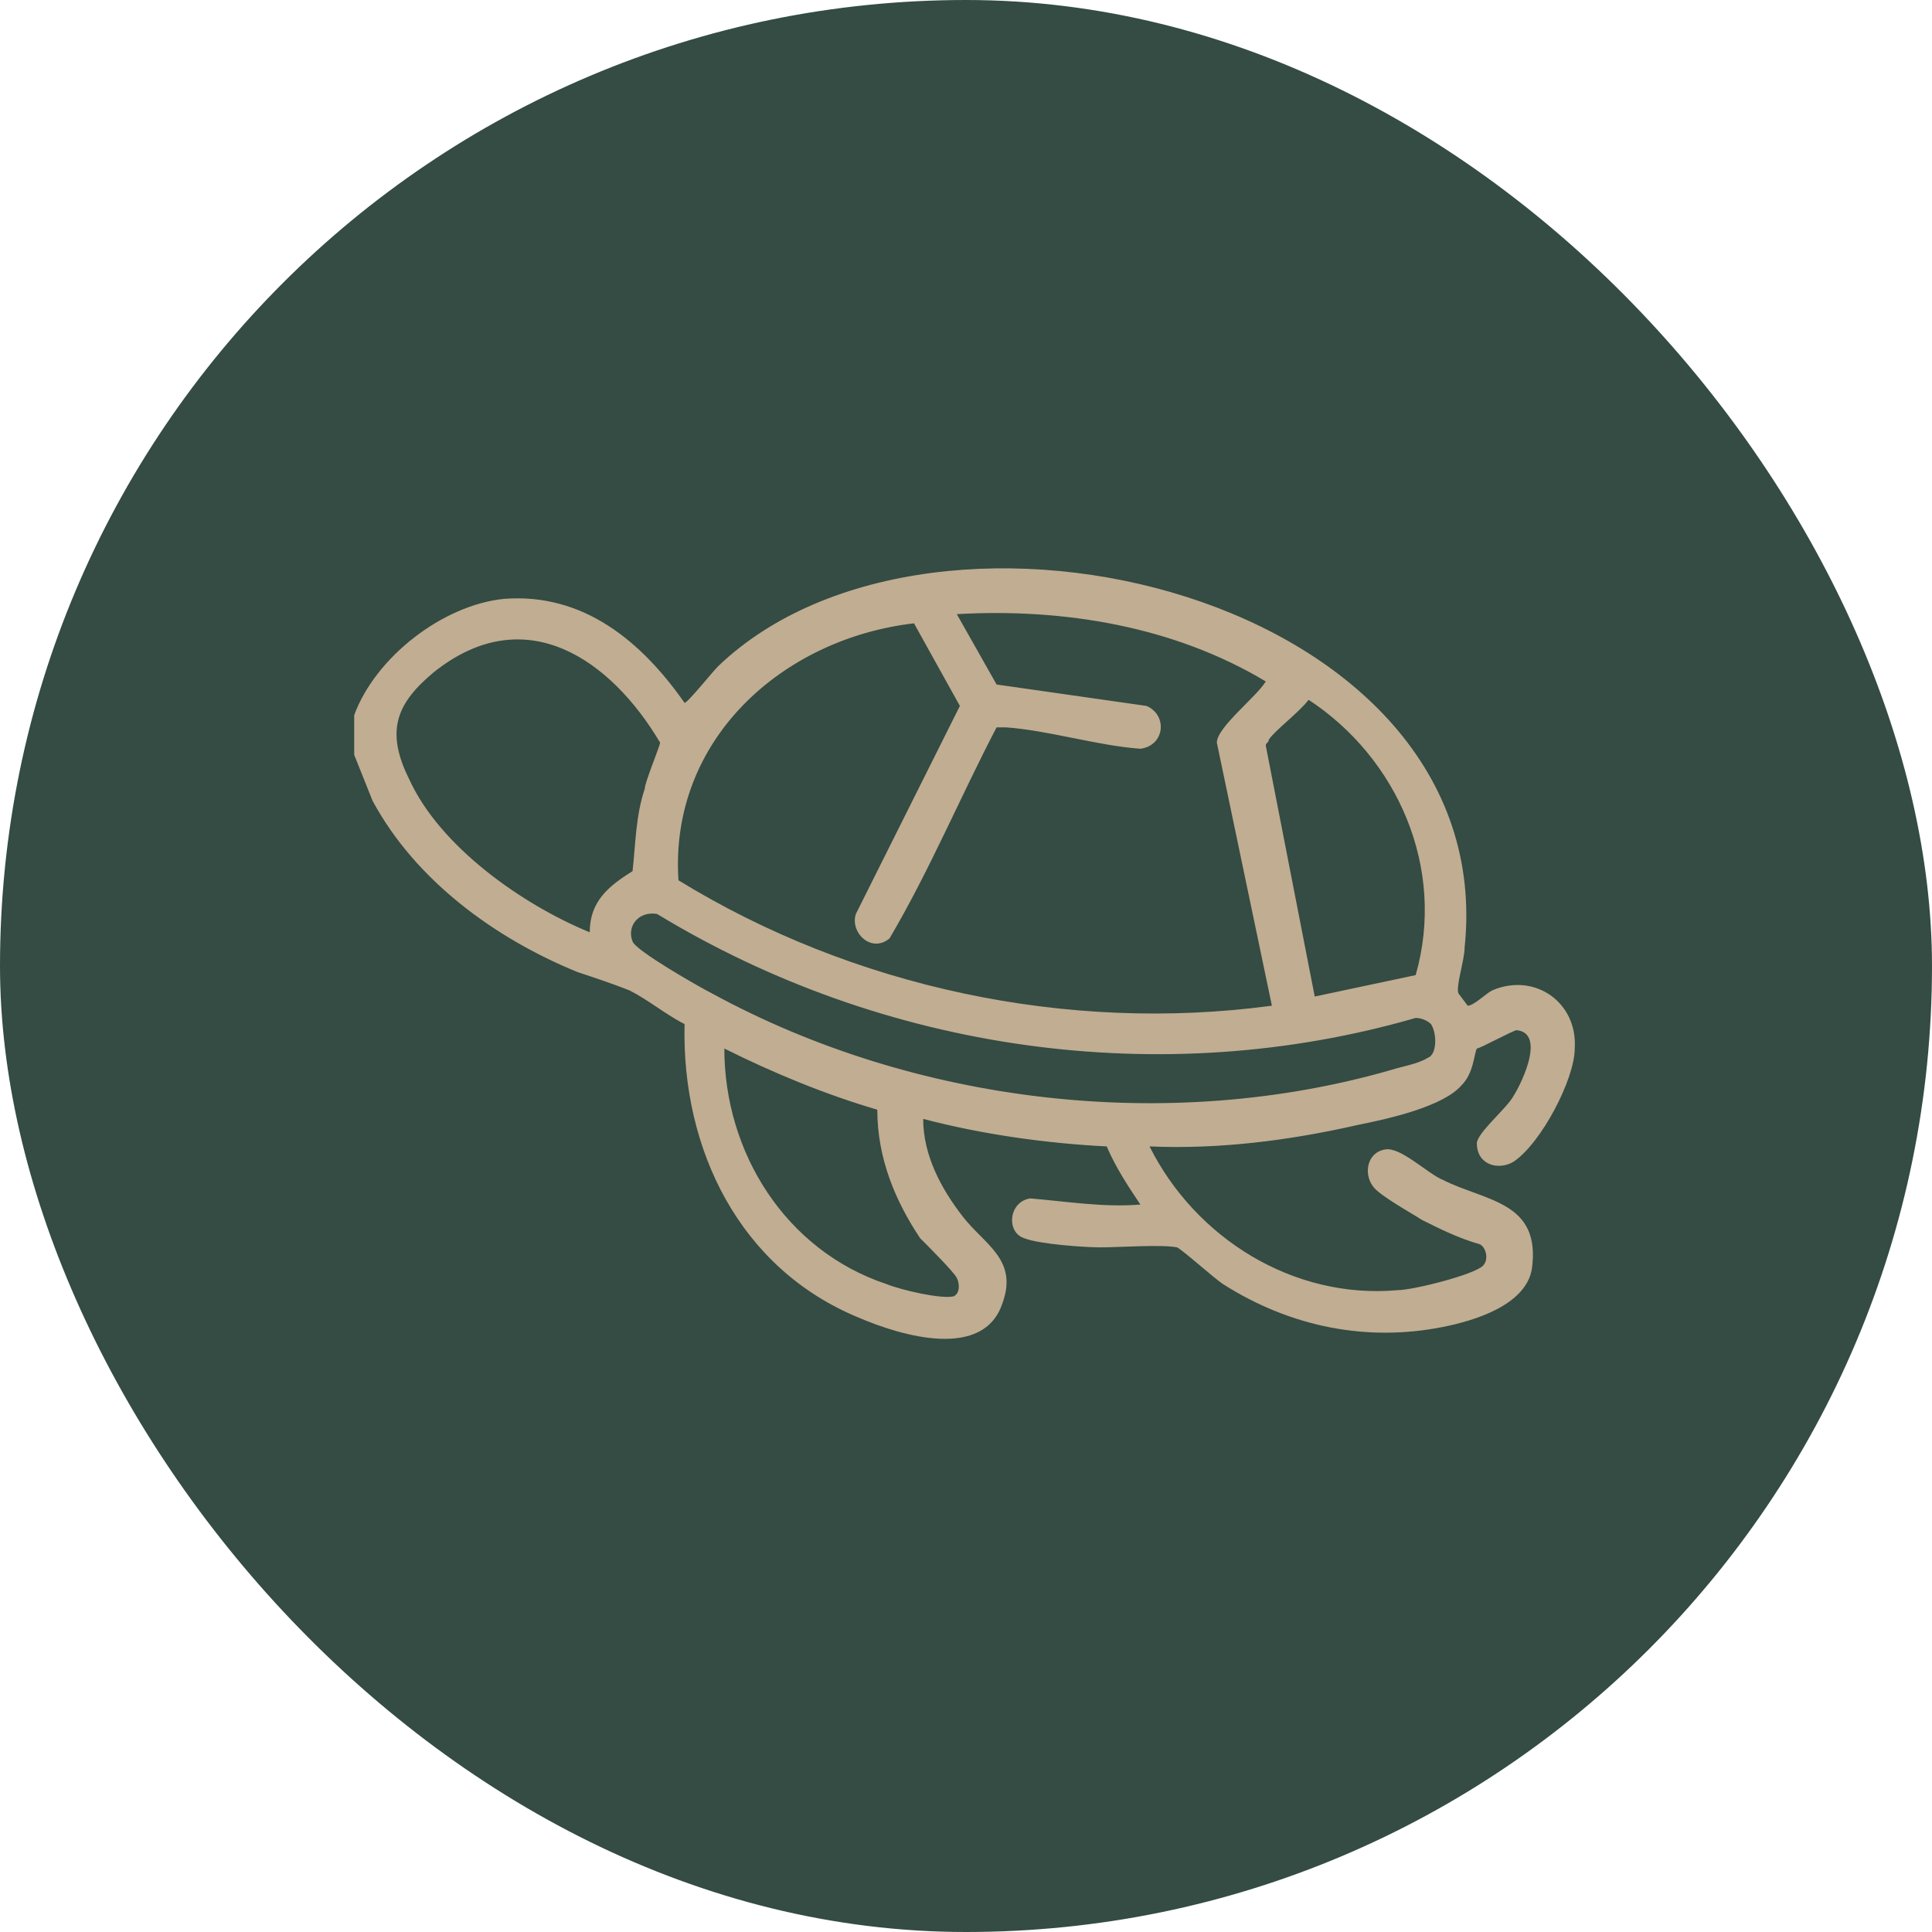 <svg xmlns="http://www.w3.org/2000/svg" width="60" height="60" viewBox="0 0 60 60" fill="none"><rect width="60" height="60" rx="30" fill="#344C43"></rect><path d="M11 22.208C11.665 20.403 13.755 18.788 15.655 18.598C18.125 18.408 19.93 19.928 21.26 21.828C21.355 21.828 22.115 20.878 22.305 20.688C29.05 14.228 46.625 18.503 45.485 29.428C45.485 29.808 45.2 30.663 45.295 30.853L45.58 31.233C45.77 31.233 46.15 30.853 46.34 30.758C47.67 30.188 49 31.138 48.905 32.563C48.905 33.513 47.86 35.508 47.005 36.078C46.53 36.363 45.865 36.173 45.865 35.508C45.865 35.223 46.625 34.558 46.91 34.178C47.195 33.798 48.05 32.088 47.1 31.993C47.005 31.993 45.96 32.563 45.865 32.563C45.77 32.753 45.77 33.323 45.39 33.703C44.82 34.368 43.11 34.748 42.16 34.938C40.07 35.413 37.885 35.698 35.7 35.603C37.125 38.453 40.165 40.353 43.395 40.068C43.87 40.068 45.77 39.593 46.055 39.308C46.245 39.118 46.15 38.738 45.96 38.643C45.295 38.453 44.725 38.168 44.155 37.883C43.87 37.693 42.825 37.123 42.635 36.838C42.35 36.458 42.445 35.793 43.015 35.698C43.49 35.603 44.345 36.458 44.82 36.648C46.15 37.313 47.86 37.313 47.575 39.403C47.385 40.543 45.77 41.018 44.82 41.208C42.445 41.683 40.07 41.208 37.98 39.878C37.695 39.688 36.745 38.833 36.555 38.738C36.08 38.643 34.75 38.738 34.18 38.738C33.705 38.738 32.28 38.643 31.805 38.453C31.235 38.263 31.33 37.313 31.995 37.218C33.135 37.313 34.275 37.503 35.415 37.408C35.035 36.838 34.655 36.268 34.37 35.603C32.47 35.508 30.475 35.223 28.67 34.748C28.67 35.888 29.24 36.933 29.905 37.788C30.57 38.643 31.615 39.118 31.14 40.448C30.57 42.253 28.005 41.493 26.675 40.923C22.97 39.403 21.165 35.698 21.26 31.803C20.69 31.518 20.12 31.043 19.55 30.758C19.075 30.568 18.505 30.378 17.935 30.188C15.37 29.143 12.9 27.338 11.57 24.868L11 23.443V22.208ZM39.5 31.233L37.79 23.063C37.79 22.588 39.025 21.638 39.31 21.163C36.46 19.453 33.04 18.883 29.715 19.073L30.95 21.258L35.605 21.923C36.27 22.208 36.175 23.158 35.415 23.253C34.085 23.158 32.565 22.683 31.235 22.588C31.14 22.588 31.045 22.588 30.95 22.588C29.81 24.773 28.86 27.053 27.625 29.143C27.055 29.618 26.39 28.953 26.58 28.383L29.81 21.923L28.385 19.358C24.3 19.833 20.785 22.968 21.07 27.338C26.485 30.663 33.135 32.088 39.5 31.233ZM18.315 28.953C18.315 28.003 18.885 27.528 19.645 27.053C19.74 26.198 19.74 25.343 20.025 24.488C20.025 24.298 20.5 23.158 20.5 23.063C18.98 20.498 16.32 18.598 13.47 20.878C12.33 21.828 11.95 22.683 12.71 24.203C13.66 26.293 16.225 28.098 18.315 28.953ZM40.83 30.948L43.965 30.283C44.915 26.958 43.395 23.538 40.64 21.733C40.355 22.113 39.595 22.683 39.405 22.968C39.405 23.063 39.31 23.063 39.31 23.158L40.83 30.948ZM44.44 31.803C44.345 31.708 44.155 31.613 43.965 31.613C36.08 33.893 27.435 32.658 20.405 28.383C19.835 28.288 19.455 28.763 19.645 29.238C19.74 29.523 21.735 30.663 22.115 30.853C28.385 34.273 36.27 35.223 43.205 33.228C43.49 33.133 44.06 33.038 44.345 32.848C44.63 32.753 44.63 32.088 44.44 31.803ZM27.245 34.463C25.63 33.988 24.015 33.323 22.495 32.563C22.495 35.793 24.395 38.833 27.53 39.878C28.005 40.068 29.24 40.353 29.62 40.258C29.81 40.163 29.81 39.878 29.715 39.688C29.62 39.498 28.86 38.738 28.575 38.453C27.815 37.313 27.245 35.983 27.245 34.463Z" fill="#C1AD92"></path></svg>